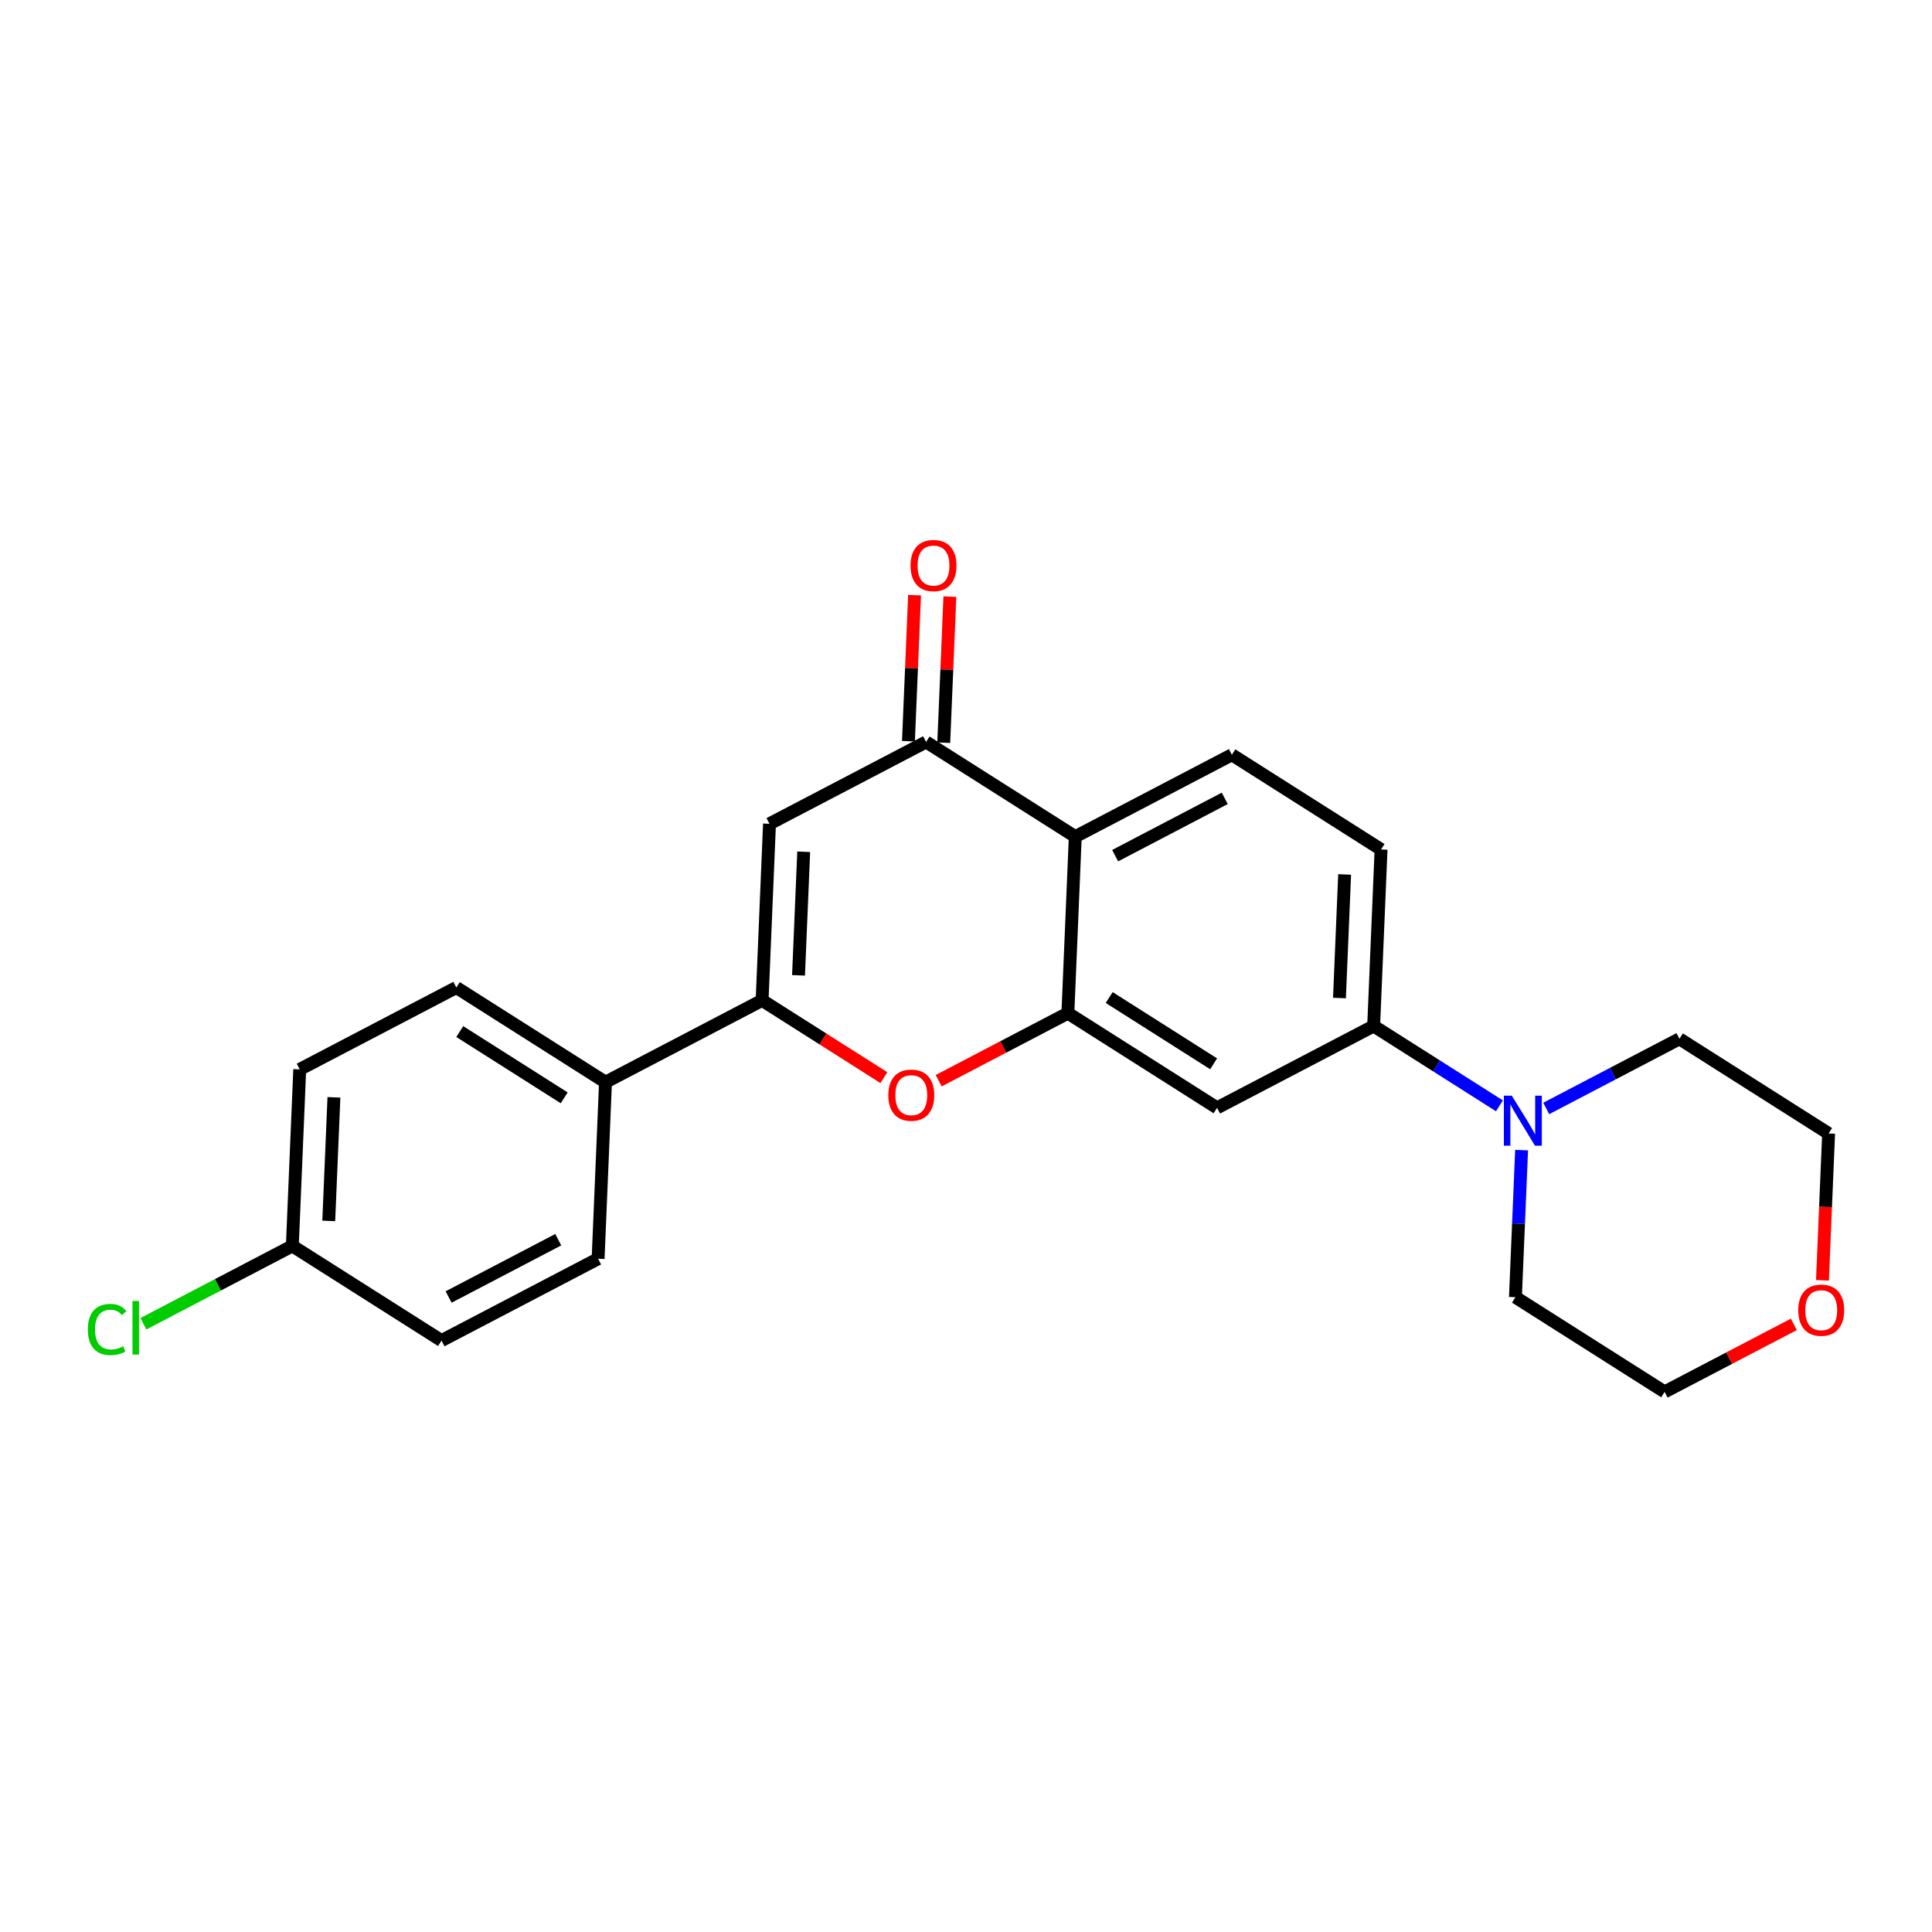 <?xml version='1.0' encoding='iso-8859-1'?>
<svg version='1.1' baseProfile='full'
              xmlns='http://www.w3.org/2000/svg'
                      xmlns:rdkit='http://www.rdkit.org/xml'
                      xmlns:xlink='http://www.w3.org/1999/xlink'
                  xml:space='preserve'
width='300px' height='300px' viewBox='0 0 300 300'>
<!-- END OF HEADER -->
<rect style='opacity:1.0;fill:#FFFFFF;stroke:none' width='300' height='300' x='0' y='0'> </rect>
<rect style='opacity:1.0;fill:#FFFFFF;stroke:none' width='300' height='300' x='0' y='0'> </rect>
<path class='bond-0 atom-0 atom-1' d='M 142.014,92.416 L 141.538,103.755' style='fill:none;fill-rule:evenodd;stroke:#FF0000;stroke-width:2.0px;stroke-linecap:butt;stroke-linejoin:miter;stroke-opacity:1' />
<path class='bond-0 atom-0 atom-1' d='M 141.538,103.755 L 141.062,115.094' style='fill:none;fill-rule:evenodd;stroke:#000000;stroke-width:2.0px;stroke-linecap:butt;stroke-linejoin:miter;stroke-opacity:1' />
<path class='bond-0 atom-0 atom-1' d='M 147.496,92.646 L 147.021,103.985' style='fill:none;fill-rule:evenodd;stroke:#FF0000;stroke-width:2.0px;stroke-linecap:butt;stroke-linejoin:miter;stroke-opacity:1' />
<path class='bond-0 atom-0 atom-1' d='M 147.021,103.985 L 146.545,115.324' style='fill:none;fill-rule:evenodd;stroke:#000000;stroke-width:2.0px;stroke-linecap:butt;stroke-linejoin:miter;stroke-opacity:1' />
<path class='bond-1 atom-1 atom-2' d='M 143.804,115.209 L 119.488,127.92' style='fill:none;fill-rule:evenodd;stroke:#000000;stroke-width:2.0px;stroke-linecap:butt;stroke-linejoin:miter;stroke-opacity:1' />
<path class='bond-23 atom-23 atom-1' d='M 166.969,129.911 L 143.804,115.209' style='fill:none;fill-rule:evenodd;stroke:#000000;stroke-width:2.0px;stroke-linecap:butt;stroke-linejoin:miter;stroke-opacity:1' />
<path class='bond-2 atom-2 atom-3' d='M 119.488,127.92 L 118.339,155.333' style='fill:none;fill-rule:evenodd;stroke:#000000;stroke-width:2.0px;stroke-linecap:butt;stroke-linejoin:miter;stroke-opacity:1' />
<path class='bond-2 atom-2 atom-3' d='M 124.799,132.261 L 123.994,151.451' style='fill:none;fill-rule:evenodd;stroke:#000000;stroke-width:2.0px;stroke-linecap:butt;stroke-linejoin:miter;stroke-opacity:1' />
<path class='bond-3 atom-3 atom-4' d='M 118.339,155.333 L 94.023,168.043' style='fill:none;fill-rule:evenodd;stroke:#000000;stroke-width:2.0px;stroke-linecap:butt;stroke-linejoin:miter;stroke-opacity:1' />
<path class='bond-10 atom-3 atom-11' d='M 118.339,155.333 L 127.795,161.334' style='fill:none;fill-rule:evenodd;stroke:#000000;stroke-width:2.0px;stroke-linecap:butt;stroke-linejoin:miter;stroke-opacity:1' />
<path class='bond-10 atom-3 atom-11' d='M 127.795,161.334 L 137.251,167.336' style='fill:none;fill-rule:evenodd;stroke:#FF0000;stroke-width:2.0px;stroke-linecap:butt;stroke-linejoin:miter;stroke-opacity:1' />
<path class='bond-4 atom-4 atom-5' d='M 94.023,168.043 L 70.858,153.341' style='fill:none;fill-rule:evenodd;stroke:#000000;stroke-width:2.0px;stroke-linecap:butt;stroke-linejoin:miter;stroke-opacity:1' />
<path class='bond-4 atom-4 atom-5' d='M 87.608,170.471 L 71.392,160.18' style='fill:none;fill-rule:evenodd;stroke:#000000;stroke-width:2.0px;stroke-linecap:butt;stroke-linejoin:miter;stroke-opacity:1' />
<path class='bond-24 atom-10 atom-4' d='M 92.874,195.456 L 94.023,168.043' style='fill:none;fill-rule:evenodd;stroke:#000000;stroke-width:2.0px;stroke-linecap:butt;stroke-linejoin:miter;stroke-opacity:1' />
<path class='bond-5 atom-5 atom-6' d='M 70.858,153.341 L 46.542,166.052' style='fill:none;fill-rule:evenodd;stroke:#000000;stroke-width:2.0px;stroke-linecap:butt;stroke-linejoin:miter;stroke-opacity:1' />
<path class='bond-6 atom-6 atom-7' d='M 46.542,166.052 L 45.393,193.465' style='fill:none;fill-rule:evenodd;stroke:#000000;stroke-width:2.0px;stroke-linecap:butt;stroke-linejoin:miter;stroke-opacity:1' />
<path class='bond-6 atom-6 atom-7' d='M 51.853,170.394 L 51.048,189.583' style='fill:none;fill-rule:evenodd;stroke:#000000;stroke-width:2.0px;stroke-linecap:butt;stroke-linejoin:miter;stroke-opacity:1' />
<path class='bond-7 atom-7 atom-8' d='M 45.393,193.465 L 33.83,199.509' style='fill:none;fill-rule:evenodd;stroke:#000000;stroke-width:2.0px;stroke-linecap:butt;stroke-linejoin:miter;stroke-opacity:1' />
<path class='bond-7 atom-7 atom-8' d='M 33.83,199.509 L 22.268,205.553' style='fill:none;fill-rule:evenodd;stroke:#00CC00;stroke-width:2.0px;stroke-linecap:butt;stroke-linejoin:miter;stroke-opacity:1' />
<path class='bond-8 atom-7 atom-9' d='M 45.393,193.465 L 68.558,208.167' style='fill:none;fill-rule:evenodd;stroke:#000000;stroke-width:2.0px;stroke-linecap:butt;stroke-linejoin:miter;stroke-opacity:1' />
<path class='bond-9 atom-9 atom-10' d='M 68.558,208.167 L 92.874,195.456' style='fill:none;fill-rule:evenodd;stroke:#000000;stroke-width:2.0px;stroke-linecap:butt;stroke-linejoin:miter;stroke-opacity:1' />
<path class='bond-9 atom-9 atom-10' d='M 69.663,201.398 L 86.684,192.5' style='fill:none;fill-rule:evenodd;stroke:#000000;stroke-width:2.0px;stroke-linecap:butt;stroke-linejoin:miter;stroke-opacity:1' />
<path class='bond-11 atom-11 atom-12' d='M 145.757,167.812 L 155.788,162.568' style='fill:none;fill-rule:evenodd;stroke:#FF0000;stroke-width:2.0px;stroke-linecap:butt;stroke-linejoin:miter;stroke-opacity:1' />
<path class='bond-11 atom-11 atom-12' d='M 155.788,162.568 L 165.819,157.324' style='fill:none;fill-rule:evenodd;stroke:#000000;stroke-width:2.0px;stroke-linecap:butt;stroke-linejoin:miter;stroke-opacity:1' />
<path class='bond-12 atom-12 atom-13' d='M 165.819,157.324 L 188.985,172.026' style='fill:none;fill-rule:evenodd;stroke:#000000;stroke-width:2.0px;stroke-linecap:butt;stroke-linejoin:miter;stroke-opacity:1' />
<path class='bond-12 atom-12 atom-13' d='M 172.235,154.896 L 188.451,165.188' style='fill:none;fill-rule:evenodd;stroke:#000000;stroke-width:2.0px;stroke-linecap:butt;stroke-linejoin:miter;stroke-opacity:1' />
<path class='bond-25 atom-23 atom-12' d='M 166.969,129.911 L 165.819,157.324' style='fill:none;fill-rule:evenodd;stroke:#000000;stroke-width:2.0px;stroke-linecap:butt;stroke-linejoin:miter;stroke-opacity:1' />
<path class='bond-13 atom-13 atom-14' d='M 188.985,172.026 L 213.3,159.316' style='fill:none;fill-rule:evenodd;stroke:#000000;stroke-width:2.0px;stroke-linecap:butt;stroke-linejoin:miter;stroke-opacity:1' />
<path class='bond-14 atom-14 atom-15' d='M 213.3,159.316 L 223.067,165.514' style='fill:none;fill-rule:evenodd;stroke:#000000;stroke-width:2.0px;stroke-linecap:butt;stroke-linejoin:miter;stroke-opacity:1' />
<path class='bond-14 atom-14 atom-15' d='M 223.067,165.514 L 232.833,171.712' style='fill:none;fill-rule:evenodd;stroke:#0000FF;stroke-width:2.0px;stroke-linecap:butt;stroke-linejoin:miter;stroke-opacity:1' />
<path class='bond-20 atom-14 atom-21' d='M 213.3,159.316 L 214.45,131.903' style='fill:none;fill-rule:evenodd;stroke:#000000;stroke-width:2.0px;stroke-linecap:butt;stroke-linejoin:miter;stroke-opacity:1' />
<path class='bond-20 atom-14 atom-21' d='M 207.99,154.974 L 208.795,135.785' style='fill:none;fill-rule:evenodd;stroke:#000000;stroke-width:2.0px;stroke-linecap:butt;stroke-linejoin:miter;stroke-opacity:1' />
<path class='bond-15 atom-15 atom-16' d='M 236.274,178.589 L 235.795,190.01' style='fill:none;fill-rule:evenodd;stroke:#0000FF;stroke-width:2.0px;stroke-linecap:butt;stroke-linejoin:miter;stroke-opacity:1' />
<path class='bond-15 atom-15 atom-16' d='M 235.795,190.01 L 235.316,201.431' style='fill:none;fill-rule:evenodd;stroke:#000000;stroke-width:2.0px;stroke-linecap:butt;stroke-linejoin:miter;stroke-opacity:1' />
<path class='bond-26 atom-20 atom-15' d='M 260.781,161.307 L 250.44,166.713' style='fill:none;fill-rule:evenodd;stroke:#000000;stroke-width:2.0px;stroke-linecap:butt;stroke-linejoin:miter;stroke-opacity:1' />
<path class='bond-26 atom-20 atom-15' d='M 250.44,166.713 L 240.098,172.119' style='fill:none;fill-rule:evenodd;stroke:#0000FF;stroke-width:2.0px;stroke-linecap:butt;stroke-linejoin:miter;stroke-opacity:1' />
<path class='bond-16 atom-16 atom-17' d='M 235.316,201.431 L 258.481,216.133' style='fill:none;fill-rule:evenodd;stroke:#000000;stroke-width:2.0px;stroke-linecap:butt;stroke-linejoin:miter;stroke-opacity:1' />
<path class='bond-17 atom-17 atom-18' d='M 258.481,216.133 L 268.513,210.889' style='fill:none;fill-rule:evenodd;stroke:#000000;stroke-width:2.0px;stroke-linecap:butt;stroke-linejoin:miter;stroke-opacity:1' />
<path class='bond-17 atom-17 atom-18' d='M 268.513,210.889 L 278.544,205.646' style='fill:none;fill-rule:evenodd;stroke:#FF0000;stroke-width:2.0px;stroke-linecap:butt;stroke-linejoin:miter;stroke-opacity:1' />
<path class='bond-18 atom-18 atom-19' d='M 282.99,198.808 L 283.468,187.409' style='fill:none;fill-rule:evenodd;stroke:#FF0000;stroke-width:2.0px;stroke-linecap:butt;stroke-linejoin:miter;stroke-opacity:1' />
<path class='bond-18 atom-18 atom-19' d='M 283.468,187.409 L 283.947,176.009' style='fill:none;fill-rule:evenodd;stroke:#000000;stroke-width:2.0px;stroke-linecap:butt;stroke-linejoin:miter;stroke-opacity:1' />
<path class='bond-19 atom-19 atom-20' d='M 283.947,176.009 L 260.781,161.307' style='fill:none;fill-rule:evenodd;stroke:#000000;stroke-width:2.0px;stroke-linecap:butt;stroke-linejoin:miter;stroke-opacity:1' />
<path class='bond-21 atom-21 atom-22' d='M 214.45,131.903 L 191.285,117.2' style='fill:none;fill-rule:evenodd;stroke:#000000;stroke-width:2.0px;stroke-linecap:butt;stroke-linejoin:miter;stroke-opacity:1' />
<path class='bond-22 atom-22 atom-23' d='M 191.285,117.2 L 166.969,129.911' style='fill:none;fill-rule:evenodd;stroke:#000000;stroke-width:2.0px;stroke-linecap:butt;stroke-linejoin:miter;stroke-opacity:1' />
<path class='bond-22 atom-22 atom-23' d='M 190.179,123.97 L 173.159,132.868' style='fill:none;fill-rule:evenodd;stroke:#000000;stroke-width:2.0px;stroke-linecap:butt;stroke-linejoin:miter;stroke-opacity:1' />
<path  class='atom-0' d='M 141.387 87.818
Q 141.387 85.952, 142.309 84.909
Q 143.23 83.867, 144.954 83.867
Q 146.677 83.867, 147.598 84.909
Q 148.52 85.952, 148.52 87.818
Q 148.52 89.705, 147.588 90.781
Q 146.655 91.845, 144.954 91.845
Q 143.241 91.845, 142.309 90.781
Q 141.387 89.716, 141.387 87.818
M 144.954 90.967
Q 146.139 90.967, 146.775 90.177
Q 147.423 89.376, 147.423 87.818
Q 147.423 86.292, 146.775 85.524
Q 146.139 84.745, 144.954 84.745
Q 143.768 84.745, 143.121 85.513
Q 142.484 86.281, 142.484 87.818
Q 142.484 89.387, 143.121 90.177
Q 143.768 90.967, 144.954 90.967
' fill='#FF0000'/>
<path  class='atom-8' d='M 13.636 206.445
Q 13.636 204.513, 14.536 203.503
Q 15.447 202.483, 17.17 202.483
Q 18.773 202.483, 19.629 203.613
L 18.904 204.206
Q 18.279 203.383, 17.17 203.383
Q 15.996 203.383, 15.37 204.173
Q 14.756 204.952, 14.756 206.445
Q 14.756 207.981, 15.392 208.771
Q 16.04 209.561, 17.291 209.561
Q 18.147 209.561, 19.146 209.046
L 19.453 209.869
Q 19.047 210.132, 18.432 210.286
Q 17.818 210.439, 17.137 210.439
Q 15.447 210.439, 14.536 209.408
Q 13.636 208.376, 13.636 206.445
' fill='#00CC00'/>
<path  class='atom-8' d='M 20.573 202.011
L 21.582 202.011
L 21.582 210.341
L 20.573 210.341
L 20.573 202.011
' fill='#00CC00'/>
<path  class='atom-11' d='M 137.937 170.057
Q 137.937 168.191, 138.859 167.149
Q 139.781 166.106, 141.504 166.106
Q 143.227 166.106, 144.149 167.149
Q 145.071 168.191, 145.071 170.057
Q 145.071 171.945, 144.138 173.02
Q 143.205 174.085, 141.504 174.085
Q 139.792 174.085, 138.859 173.02
Q 137.937 171.955, 137.937 170.057
M 141.504 173.207
Q 142.689 173.207, 143.326 172.416
Q 143.973 171.615, 143.973 170.057
Q 143.973 168.531, 143.326 167.763
Q 142.689 166.984, 141.504 166.984
Q 140.319 166.984, 139.671 167.752
Q 139.035 168.52, 139.035 170.057
Q 139.035 171.626, 139.671 172.416
Q 140.319 173.207, 141.504 173.207
' fill='#FF0000'/>
<path  class='atom-15' d='M 234.748 170.133
L 237.294 174.248
Q 237.547 174.654, 237.953 175.39
Q 238.359 176.125, 238.381 176.169
L 238.381 170.133
L 239.413 170.133
L 239.413 177.903
L 238.348 177.903
L 235.615 173.403
Q 235.297 172.877, 234.957 172.273
Q 234.627 171.669, 234.529 171.483
L 234.529 177.903
L 233.519 177.903
L 233.519 170.133
L 234.748 170.133
' fill='#0000FF'/>
<path  class='atom-18' d='M 279.23 203.444
Q 279.23 201.579, 280.152 200.536
Q 281.074 199.494, 282.797 199.494
Q 284.52 199.494, 285.442 200.536
Q 286.364 201.579, 286.364 203.444
Q 286.364 205.332, 285.431 206.408
Q 284.498 207.472, 282.797 207.472
Q 281.085 207.472, 280.152 206.408
Q 279.23 205.343, 279.23 203.444
M 282.797 206.594
Q 283.982 206.594, 284.619 205.804
Q 285.266 205.003, 285.266 203.444
Q 285.266 201.919, 284.619 201.151
Q 283.982 200.372, 282.797 200.372
Q 281.612 200.372, 280.964 201.14
Q 280.327 201.908, 280.327 203.444
Q 280.327 205.014, 280.964 205.804
Q 281.612 206.594, 282.797 206.594
' fill='#FF0000'/>
</svg>
